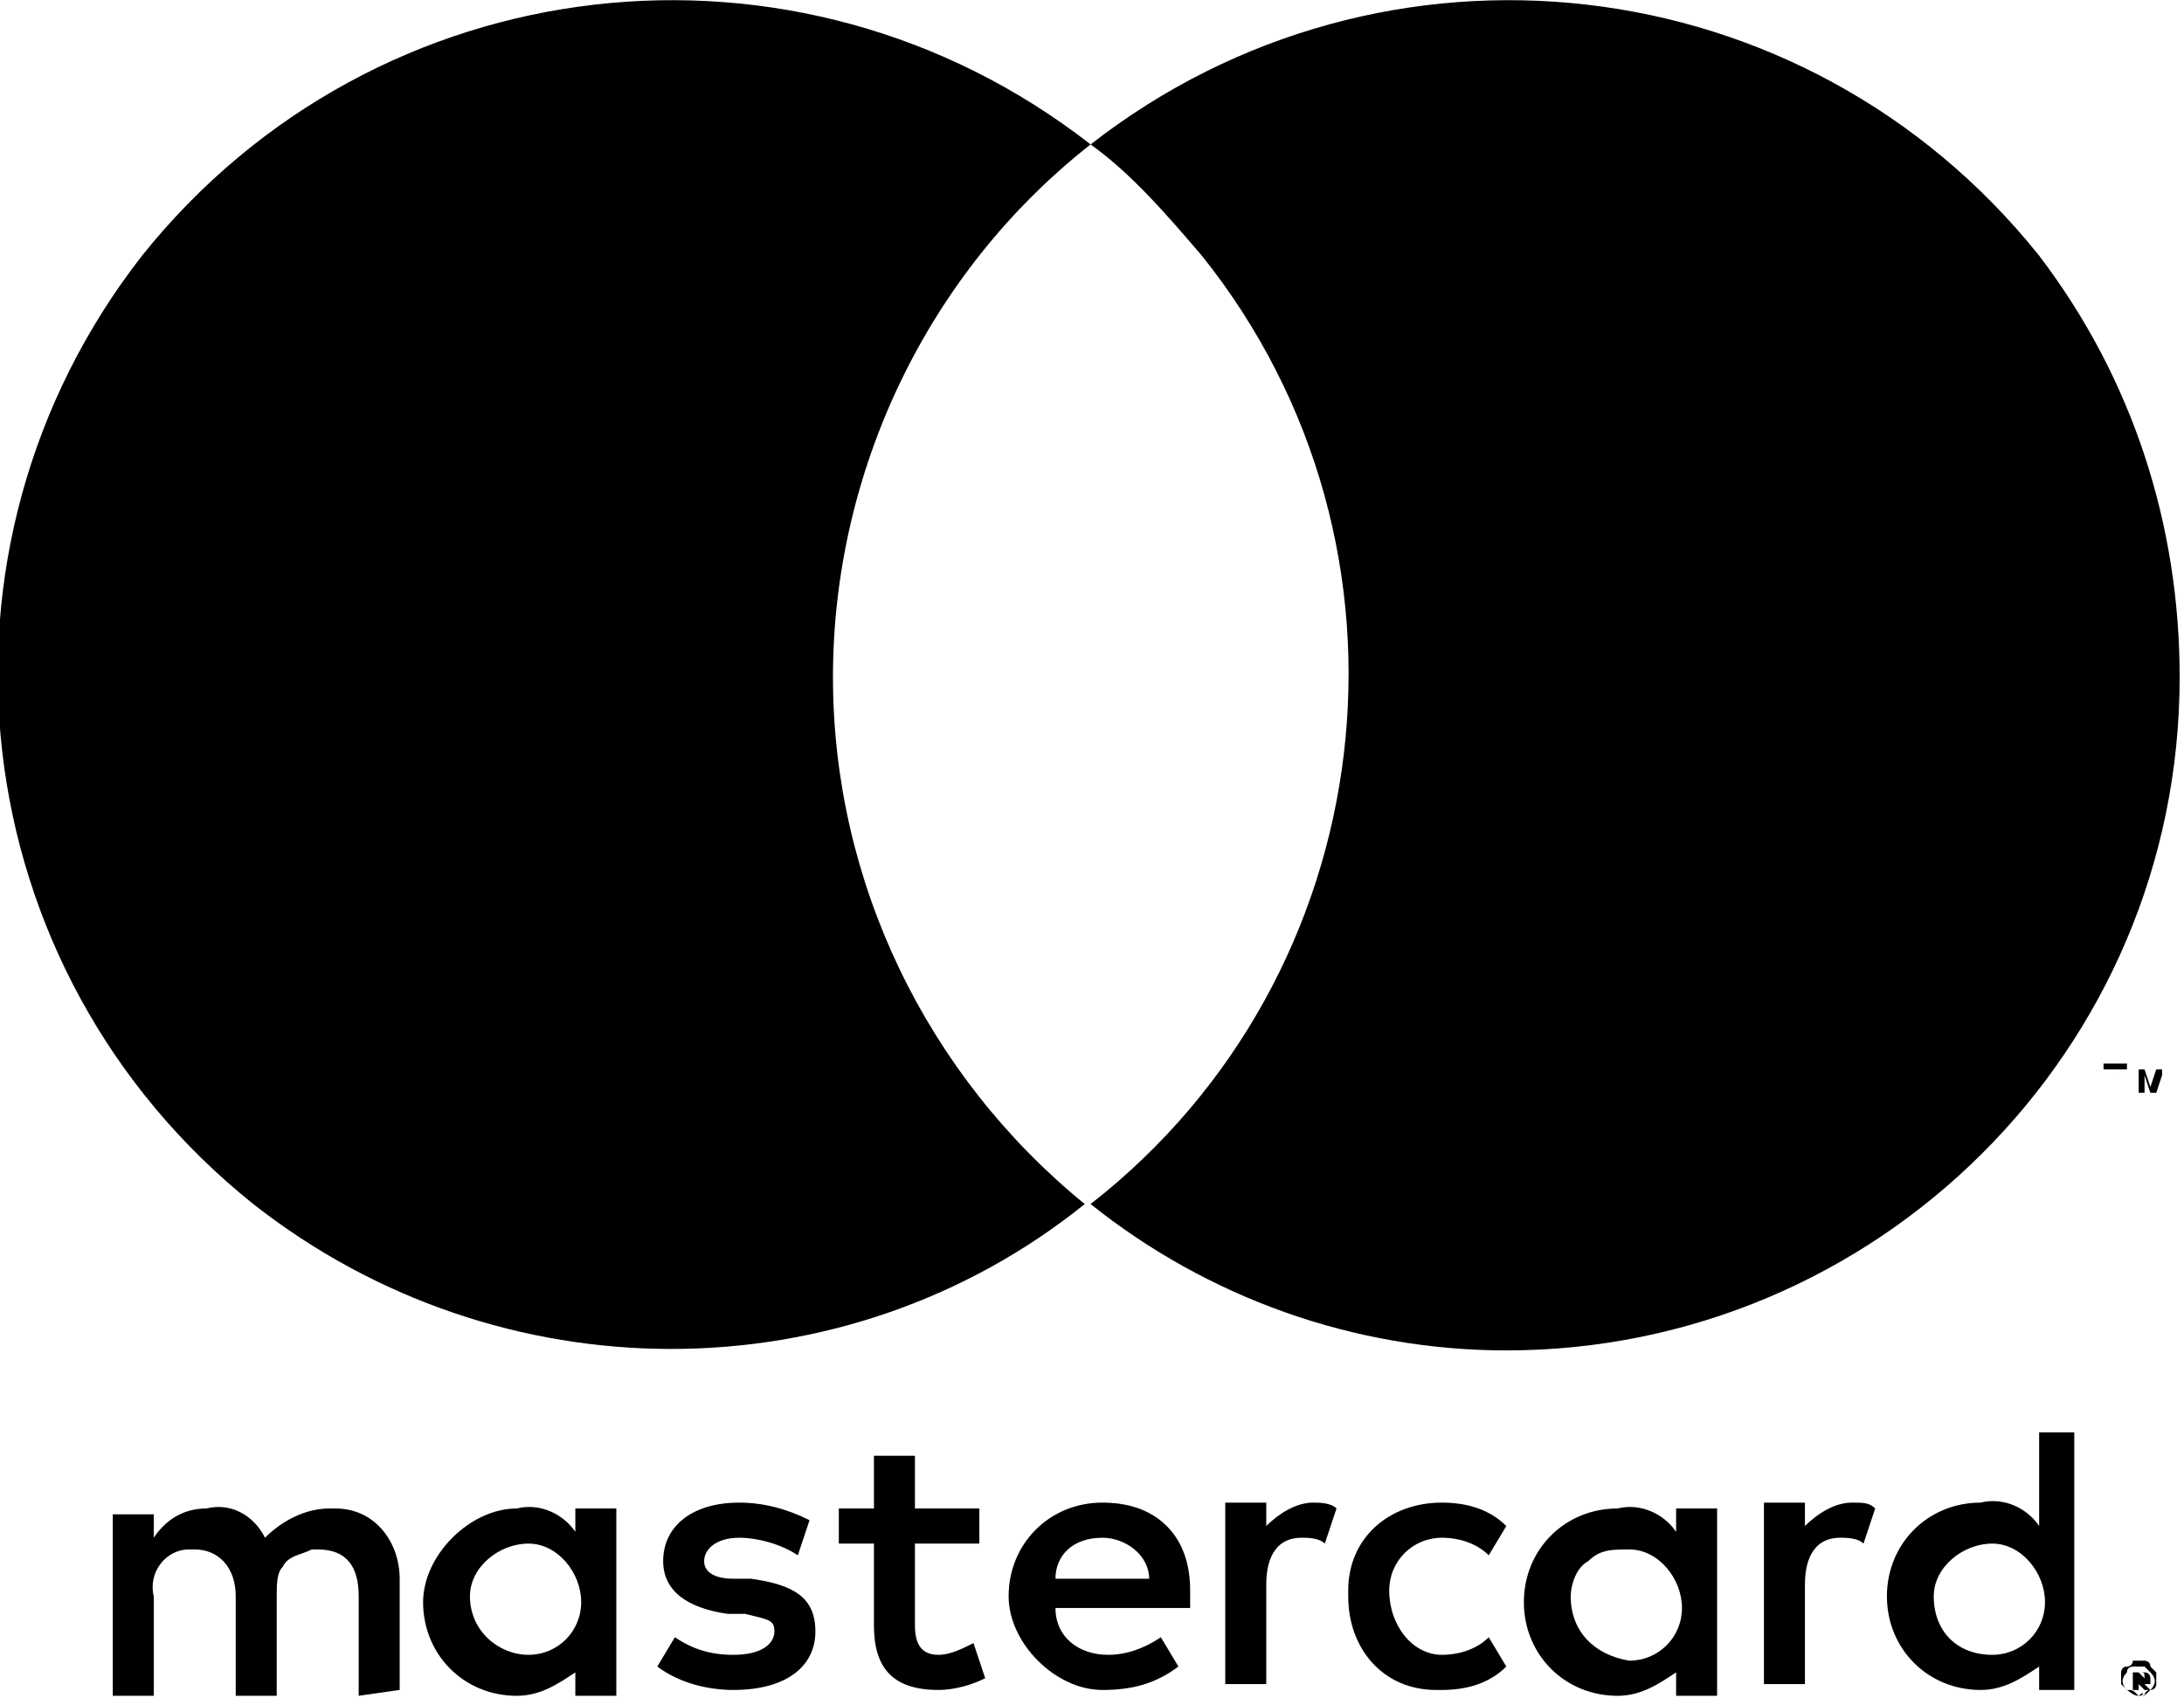 <?xml version="1.0" encoding="utf-8"?>
<!-- Generator: Adobe Illustrator 27.2.0, SVG Export Plug-In . SVG Version: 6.00 Build 0)  -->
<svg version="1.1" id="Ebene_1" xmlns="http://www.w3.org/2000/svg" xmlns:xlink="http://www.w3.org/1999/xlink" x="0px" y="0px"
	 viewBox="0 0 37.3 29" style="enable-background:new 0 0 37.3 29;" xml:space="preserve">
<g id="mastercard_-_Kopie" transform="translate(-382.874 -4671.833)">
	<path id="Path_99111" d="M389.7,4700.7v-1.9c0-0.6-0.4-1.2-1.1-1.2c0,0,0,0,0,0c0,0-0.1,0-0.1,0c-0.4,0-0.8,0.2-1.1,0.5
		c-0.2-0.4-0.6-0.6-1-0.5c-0.4,0-0.7,0.2-0.9,0.5v-0.4h-0.7v3.1h0.7v-1.7c-0.1-0.4,0.2-0.8,0.6-0.8c0,0,0,0,0,0c0,0,0.1,0,0.1,0
		c0.4,0,0.7,0.3,0.7,0.8v1.7h0.7v-1.7c0-0.2,0-0.4,0.1-0.5c0.1-0.2,0.3-0.2,0.5-0.3c0,0,0.1,0,0.1,0c0.5,0,0.7,0.3,0.7,0.8v1.7
		L389.7,4700.7z M399.6,4697.6h-1.1v-0.9h-0.7v0.9h-0.6v0.6h0.6v1.4c0,0.7,0.3,1.1,1.1,1.1c0.3,0,0.6-0.1,0.8-0.2l-0.2-0.6
		c-0.2,0.1-0.4,0.2-0.6,0.2c-0.3,0-0.4-0.2-0.4-0.5v-1.4h1.1L399.6,4697.6z M405.3,4697.5c-0.3,0-0.6,0.2-0.8,0.4v-0.4h-0.7v3.1h0.7
		v-1.7c0-0.5,0.2-0.8,0.6-0.8c0.1,0,0.3,0,0.4,0.1l0.2-0.6C405.6,4697.5,405.4,4697.5,405.3,4697.5L405.3,4697.5z M396.7,4697.8
		c-0.4-0.2-0.8-0.3-1.2-0.3c-0.8,0-1.3,0.4-1.3,1c0,0.5,0.4,0.8,1.1,0.9l0.3,0c0.4,0.1,0.5,0.1,0.5,0.3c0,0.2-0.2,0.4-0.7,0.4
		c-0.4,0-0.7-0.1-1-0.3l-0.3,0.5c0.4,0.3,0.9,0.4,1.3,0.4c0.9,0,1.4-0.4,1.4-1c0-0.6-0.4-0.8-1.1-0.9l-0.3,0c-0.3,0-0.5-0.1-0.5-0.3
		s0.2-0.4,0.6-0.4c0.3,0,0.7,0.1,1,0.3L396.7,4697.8z M414.5,4697.5c-0.3,0-0.6,0.2-0.8,0.4v-0.4H413v3.1h0.7v-1.7
		c0-0.5,0.2-0.8,0.6-0.8c0.1,0,0.3,0,0.4,0.1l0.2-0.6C414.8,4697.5,414.7,4697.5,414.5,4697.5L414.5,4697.5z M405.9,4699.1
		c0,0.9,0.6,1.6,1.5,1.6c0,0,0,0,0,0h0.1c0.4,0,0.8-0.1,1.1-0.4l-0.3-0.5c-0.2,0.2-0.5,0.3-0.8,0.3c-0.5,0-0.9-0.5-0.9-1.1
		c0-0.5,0.4-0.9,0.9-0.9c0.3,0,0.6,0.1,0.8,0.3l0.3-0.5c-0.3-0.3-0.7-0.4-1.1-0.4c-0.9,0-1.6,0.6-1.6,1.5L405.9,4699.1L405.9,4699.1
		z M412.2,4699.1v-1.5h-0.7v0.4c-0.2-0.3-0.6-0.5-1-0.4c-0.9,0-1.6,0.7-1.6,1.6l0,0c0,0.9,0.7,1.6,1.6,1.6c0.4,0,0.7-0.2,1-0.4v0.4
		h0.7L412.2,4699.1z M409.7,4699.1c0-0.2,0.1-0.5,0.3-0.6c0.2-0.2,0.4-0.2,0.7-0.2c0.5,0,0.9,0.5,0.9,1c0,0.5-0.4,0.9-0.9,0.9
		C410.1,4700.1,409.7,4699.7,409.7,4699.1L409.7,4699.1 M401.7,4697.5c-0.9,0-1.6,0.7-1.6,1.6c0,0.4,0.2,0.8,0.5,1.1
		c0.3,0.3,0.7,0.5,1.1,0.5c0.5,0,0.9-0.1,1.3-0.4l-0.3-0.5c-0.3,0.2-0.6,0.3-0.9,0.3c-0.5,0-0.9-0.3-0.9-0.8h2.3v-0.3
		c0-0.4-0.1-0.8-0.4-1.1S402.1,4697.5,401.7,4697.5L401.7,4697.5z M401.7,4698.1c0.4,0,0.8,0.3,0.8,0.7h-1.6
		C400.9,4698.4,401.2,4698.1,401.7,4698.1L401.7,4698.1z M418.3,4699.1v-2.8h-0.6v1.6c-0.2-0.3-0.6-0.5-1-0.4
		c-0.9,0-1.6,0.7-1.6,1.6l0,0c0,0.9,0.7,1.6,1.6,1.6c0.4,0,0.7-0.2,1-0.4v0.4h0.6L418.3,4699.1z M419.4,4700.2c0,0,0.1,0,0.1,0
		c0,0,0.1,0,0.1,0.1c0,0,0.1,0.1,0.1,0.1c0,0.1,0,0.2,0,0.2c0,0,0,0.1-0.1,0.1c0,0-0.1,0-0.1,0.1c0,0-0.1,0-0.1,0
		c-0.1,0-0.2-0.1-0.3-0.2c0-0.1,0-0.2,0-0.2c0,0,0-0.1,0.1-0.1c0,0,0.1,0,0.1-0.1C419.4,4700.2,419.4,4700.2,419.4,4700.2
		L419.4,4700.2z M419.4,4700.8C419.5,4700.8,419.5,4700.7,419.4,4700.8c0.1,0,0.1,0,0.2-0.1c0.1-0.1,0.1-0.2,0-0.3c0,0,0,0-0.1-0.1
		c0,0-0.1,0-0.1,0c0,0-0.1,0-0.1,0c0,0-0.1,0-0.1,0.1c-0.1,0.1-0.1,0.2,0,0.3C419.3,4700.7,419.3,4700.7,419.4,4700.8
		C419.4,4700.7,419.4,4700.8,419.4,4700.8L419.4,4700.8z M419.5,4700.4C419.5,4700.4,419.5,4700.4,419.5,4700.4
		c0.1,0,0.1,0.1,0.1,0.1c0,0,0,0,0,0.1c0,0,0,0-0.1,0l0.1,0.1h-0.1l-0.1-0.1h0v0.1h-0.1v-0.3H419.5z M419.4,4700.4L419.4,4700.4
		L419.4,4700.4c0.1,0.1,0.1,0.1,0.1,0.1c0,0,0,0,0,0c0,0,0,0,0,0C419.5,4700.4,419.5,4700.4,419.4,4700.4L419.4,4700.4z
		 M415.9,4699.1c0-0.5,0.5-0.9,1-0.9c0,0,0,0,0,0c0.5,0,0.9,0.5,0.9,1c0,0.5-0.4,0.9-0.9,0.9
		C416.3,4700.1,415.9,4699.7,415.9,4699.1C415.9,4699.2,415.9,4699.1,415.9,4699.1 M393.4,4699.1v-1.5h-0.7v0.4
		c-0.2-0.3-0.6-0.5-1-0.4c-0.4,0-0.8,0.2-1.1,0.5c-0.3,0.3-0.5,0.7-0.5,1.1c0,0.9,0.7,1.6,1.6,1.6c0.4,0,0.7-0.2,1-0.4v0.4h0.7
		V4699.1z M390.9,4699.1c0-0.5,0.5-0.9,1-0.9c0.5,0,0.9,0.5,0.9,1c0,0.5-0.4,0.9-0.9,0.9C391.4,4700.1,390.9,4699.7,390.9,4699.1
		C390.9,4699.2,390.9,4699.2,390.9,4699.1C390.9,4699.2,390.9,4699.2,390.9,4699.1L390.9,4699.1z"/>
	<path id="Path_99113" d="M397.1,4683.4c0-3.5,1.6-6.9,4.4-9.1c-5-3.9-12.2-3.1-16.2,1.9c-3.9,5-3.1,12.2,1.9,16.2
		c4.2,3.3,10.1,3.3,14.2,0C398.7,4690.2,397.1,4686.9,397.1,4683.4"/>
	<path id="Path_99114" d="M420.1,4683.4c0,6.4-5.2,11.5-11.5,11.5c-2.6,0-5.1-0.9-7.1-2.5c5-3.9,5.9-11.2,1.9-16.2
		c-0.6-0.7-1.2-1.4-1.9-1.9c5-3.9,12.2-3.1,16.2,1.9c0,0,0,0,0,0C419.3,4678.3,420.1,4680.8,420.1,4683.4L420.1,4683.4z"/>
	<path id="Path_99115" d="M419,4690.5v-0.4h0.2v-0.1h-0.4v0.1h0.2L419,4690.5L419,4690.5z M419.8,4690.5v-0.4h-0.1l-0.1,0.3
		l-0.1-0.3h-0.1v0.4h0.1v-0.3l0.1,0.3h0.1l0.1-0.3L419.8,4690.5L419.8,4690.5z"/>
</g>
</svg>
